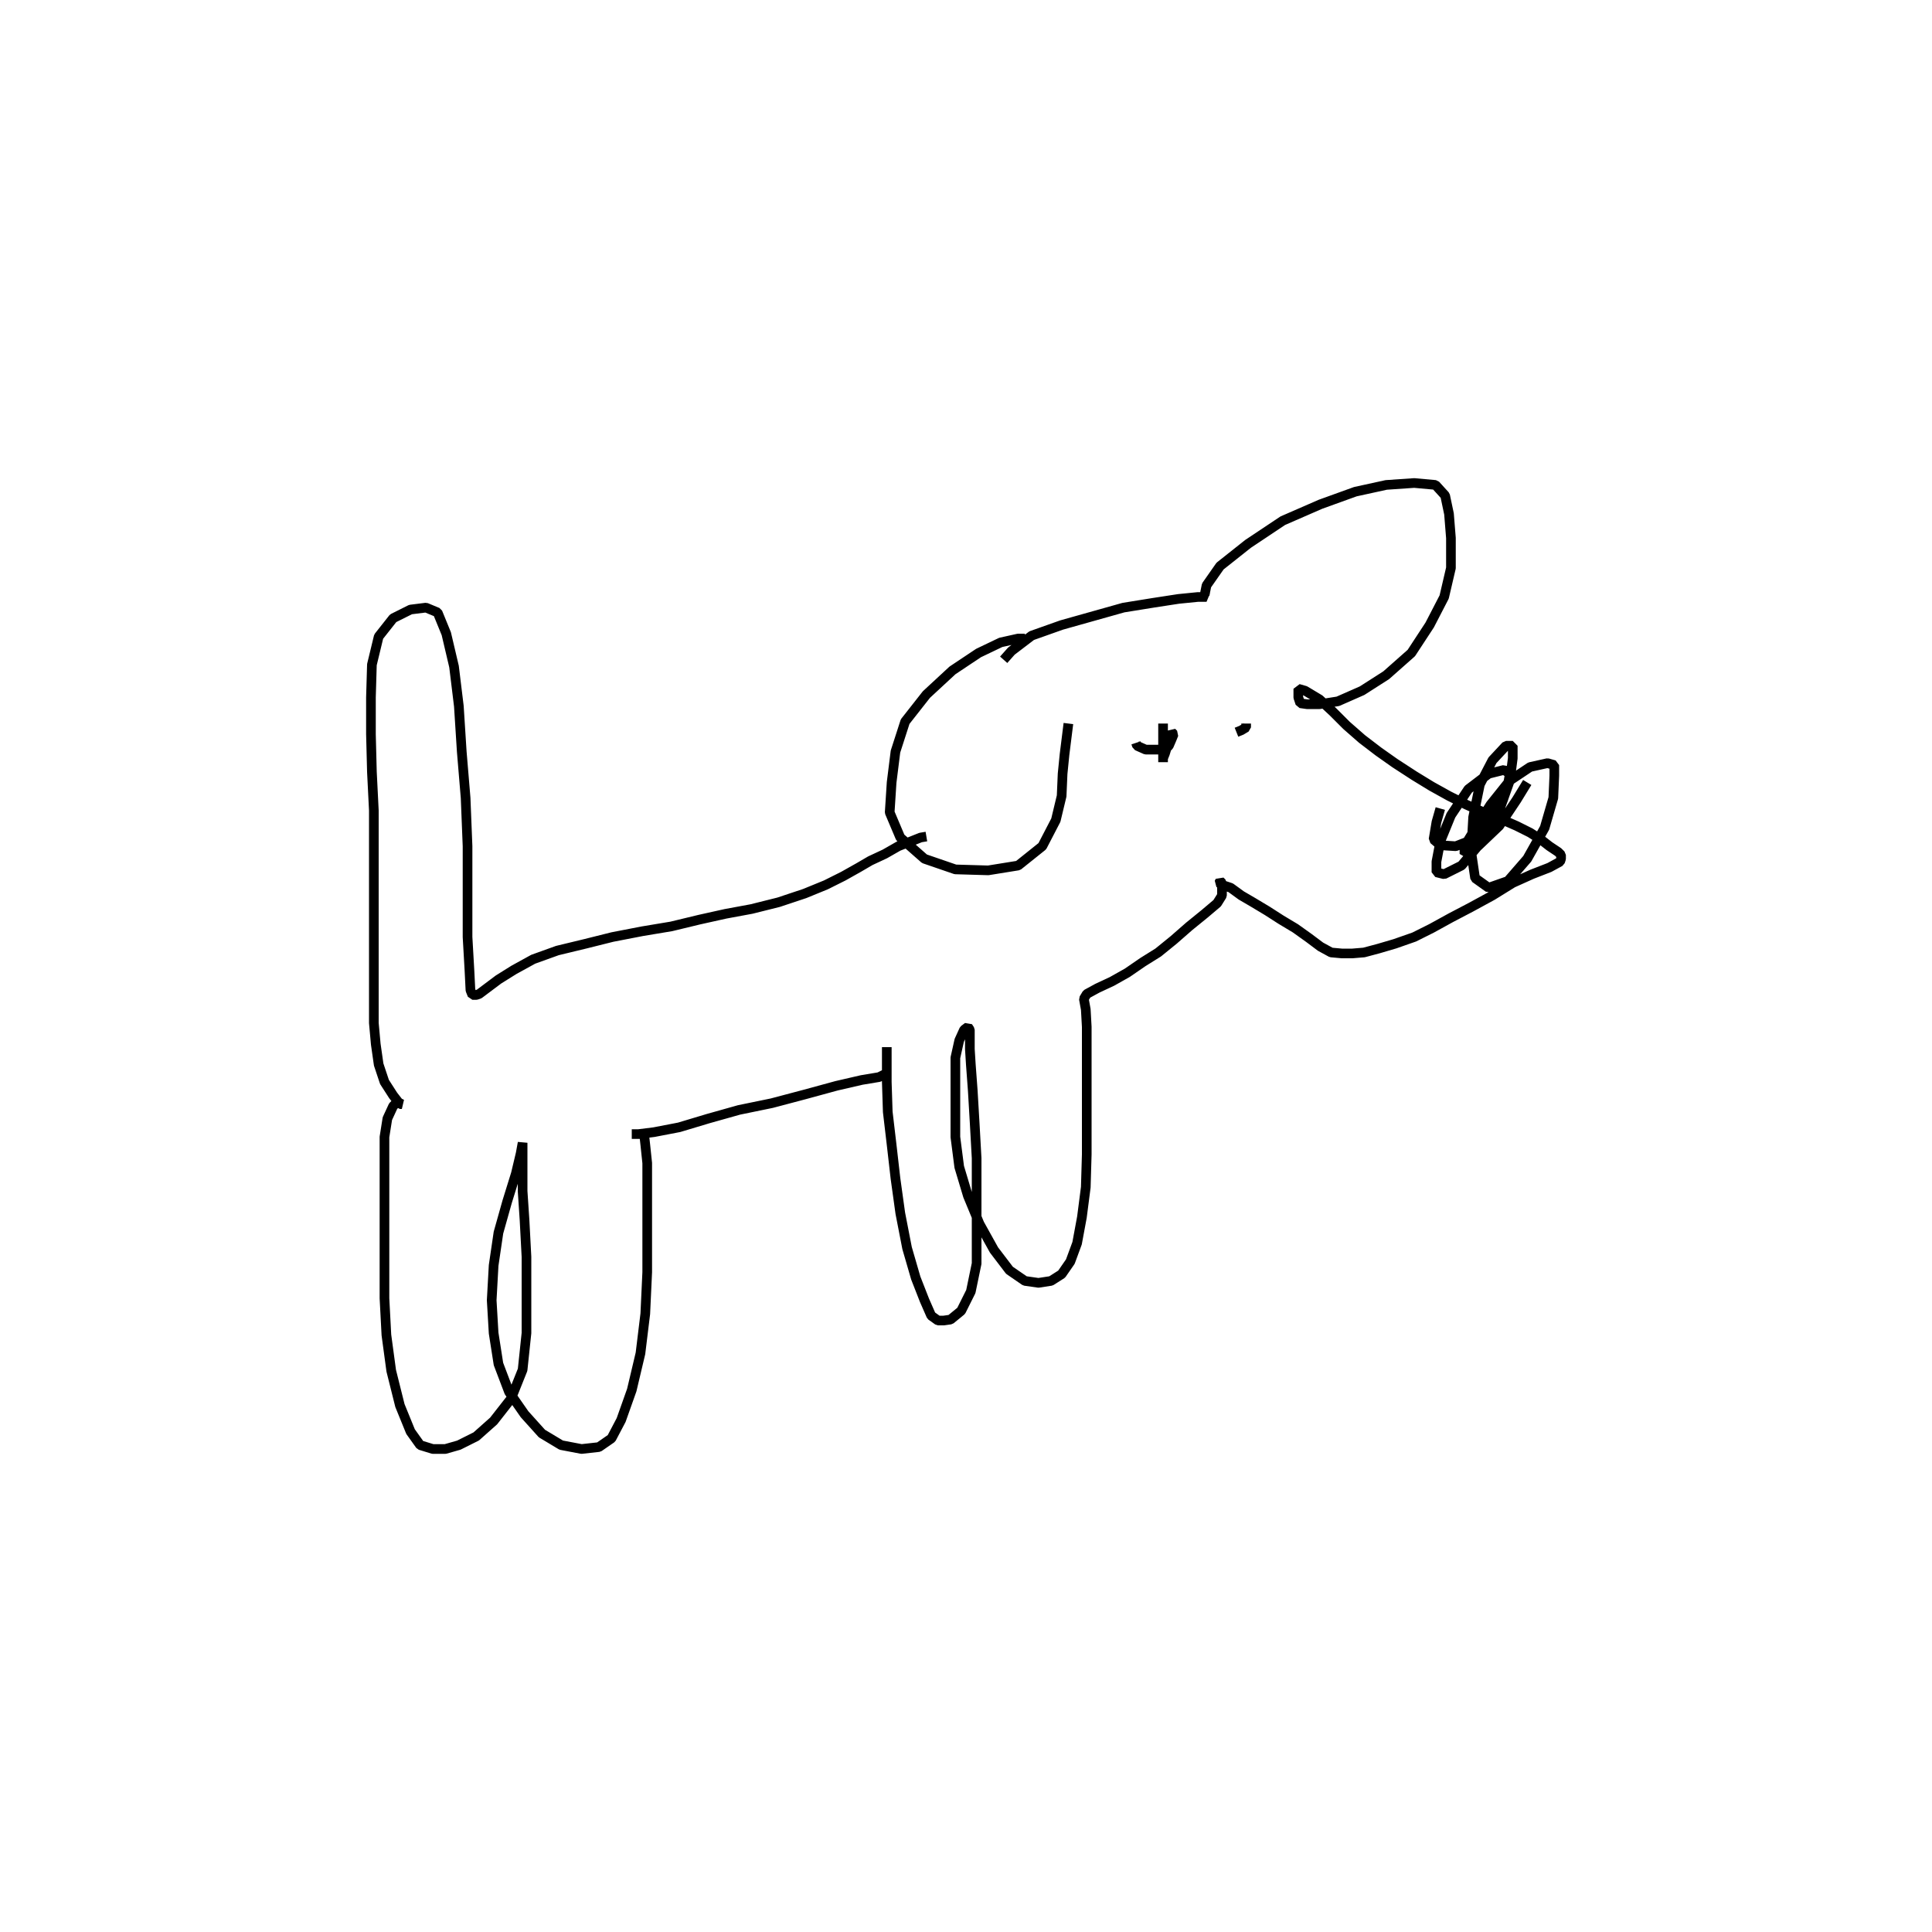 <?xml version="1.0" encoding="utf-8" ?>
<svg xmlns="http://www.w3.org/2000/svg" xmlns:xlink="http://www.w3.org/1999/xlink" width="500" height="500">
	<path fill="none" stroke="black" stroke-width="0.01" stroke-miterlimit="0" transform="matrix(250 0 0 250 250 250)" d="M0.061 -0.339L0.054 -0.339L0.036 -0.335L0.013 -0.324L-0.014 -0.306L-0.041 -0.281L-0.063 -0.253L-0.073 -0.222L-0.077 -0.19L-0.079 -0.159L-0.068 -0.133L-0.043 -0.111L-0.011 -0.1L0.023 -0.099L0.054 -0.104L0.079 -0.124L0.093 -0.151L0.099 -0.176L0.1 -0.199L0.102 -0.219L0.104 -0.235L0.106 -0.251M0.039 -0.317L0.047 -0.326L0.068 -0.342L0.099 -0.353L0.131 -0.362L0.163 -0.371L0.194 -0.376L0.22 -0.38L0.24 -0.382L0.249 -0.382L0.249 -0.382L0.247 -0.384L0.249 -0.394L0.263 -0.414L0.292 -0.437L0.328 -0.461L0.367 -0.478L0.403 -0.491L0.435 -0.498L0.464 -0.5L0.486 -0.498L0.496 -0.487L0.5 -0.468L0.502 -0.443L0.502 -0.412L0.495 -0.382L0.48 -0.353L0.461 -0.324L0.435 -0.301L0.41 -0.285L0.385 -0.274L0.366 -0.271L0.353 -0.271L0.346 -0.272L0.344 -0.278L0.344 -0.283L0.344 -0.287L0.351 -0.285L0.366 -0.276L0.38 -0.263L0.394 -0.249L0.41 -0.235L0.427 -0.222L0.444 -0.21L0.464 -0.197L0.482 -0.186L0.5 -0.176L0.518 -0.167L0.536 -0.159L0.554 -0.152L0.57 -0.145L0.584 -0.138L0.595 -0.131L0.604 -0.124L0.613 -0.118L0.616 -0.115L0.616 -0.111L0.615 -0.108L0.604 -0.102L0.586 -0.095L0.566 -0.086L0.545 -0.073L0.523 -0.061L0.502 -0.05L0.482 -0.039L0.464 -0.03L0.444 -0.023L0.427 -0.018L0.412 -0.014L0.4 -0.013L0.389 -0.013L0.378 -0.014L0.367 -0.02L0.355 -0.029L0.341 -0.039L0.326 -0.048L0.312 -0.057L0.297 -0.066L0.285 -0.073L0.274 -0.081L0.265 -0.084L0.262 -0.086L0.263 -0.088L0.265 -0.086L0.265 -0.082L0.265 -0.079L0.265 -0.073L0.26 -0.065L0.247 -0.054L0.231 -0.041L0.215 -0.027L0.199 -0.014L0.183 -0.004L0.167 0.007L0.151 0.016L0.136 0.023L0.125 0.029L0.122 0.034L0.124 0.045L0.125 0.063L0.125 0.088L0.125 0.122L0.125 0.159L0.125 0.195L0.124 0.229L0.12 0.26L0.115 0.287L0.108 0.306L0.099 0.319L0.088 0.326L0.075 0.328L0.061 0.326L0.045 0.315L0.029 0.294L0.014 0.267L0.002 0.238L-0.007 0.208L-0.011 0.177L-0.011 0.149L-0.011 0.12L-0.011 0.095L-0.007 0.077L-0.002 0.066L0.002 0.063L0.004 0.066L0.004 0.075L0.004 0.086L0.005 0.102L0.007 0.129L0.009 0.163L0.011 0.199L0.011 0.237L0.011 0.274L0.011 0.308L0.005 0.337L-0.005 0.357L-0.016 0.366L-0.023 0.367L-0.029 0.367L-0.036 0.362L-0.043 0.346L-0.052 0.323L-0.061 0.292L-0.068 0.256L-0.073 0.22L-0.077 0.185L-0.081 0.151L-0.082 0.12L-0.082 0.097L-0.082 0.084L-0.082 0.084L-0.082 0.09L-0.082 0.093L-0.082 0.099L-0.082 0.104L-0.082 0.108L-0.082 0.111L-0.09 0.115L-0.108 0.118L-0.134 0.124L-0.167 0.133L-0.201 0.142L-0.235 0.149L-0.267 0.158L-0.297 0.167L-0.323 0.172L-0.339 0.174L-0.346 0.174L-0.346 0.174L-0.342 0.174L-0.339 0.174L-0.335 0.174L-0.333 0.176L-0.332 0.185L-0.33 0.204L-0.33 0.235L-0.33 0.274L-0.33 0.317L-0.332 0.36L-0.337 0.401L-0.346 0.439L-0.357 0.47L-0.367 0.489L-0.38 0.498L-0.398 0.5L-0.419 0.496L-0.439 0.484L-0.457 0.464L-0.473 0.441L-0.484 0.412L-0.489 0.38L-0.491 0.346L-0.489 0.31L-0.484 0.276L-0.475 0.244L-0.466 0.215L-0.461 0.194L-0.459 0.183L-0.459 0.185L-0.459 0.192L-0.459 0.199L-0.459 0.211L-0.459 0.233L-0.457 0.263L-0.455 0.301L-0.455 0.341L-0.455 0.38L-0.459 0.418L-0.471 0.448L-0.489 0.471L-0.507 0.487L-0.525 0.496L-0.539 0.5L-0.552 0.5L-0.565 0.496L-0.575 0.482L-0.586 0.455L-0.595 0.419L-0.6 0.382L-0.602 0.344L-0.602 0.306L-0.602 0.271L-0.602 0.237L-0.602 0.204L-0.602 0.177L-0.599 0.158L-0.593 0.145L-0.59 0.142L-0.586 0.142L-0.584 0.143L-0.586 0.143L-0.593 0.134L-0.602 0.12L-0.608 0.102L-0.611 0.081L-0.613 0.059L-0.613 0.034L-0.613 0.005L-0.613 -0.025L-0.613 -0.057L-0.613 -0.09L-0.613 -0.124L-0.613 -0.161L-0.615 -0.201L-0.616 -0.24L-0.616 -0.278L-0.615 -0.312L-0.608 -0.341L-0.593 -0.36L-0.575 -0.369L-0.559 -0.371L-0.547 -0.366L-0.538 -0.344L-0.53 -0.31L-0.525 -0.269L-0.522 -0.222L-0.518 -0.174L-0.516 -0.124L-0.516 -0.075L-0.516 -0.03L-0.514 0.005L-0.513 0.025L-0.511 0.03L-0.507 0.03L-0.504 0.029L-0.496 0.023L-0.484 0.014L-0.468 0.004L-0.448 -0.007L-0.423 -0.016L-0.394 -0.023L-0.366 -0.03L-0.335 -0.036L-0.305 -0.041L-0.276 -0.048L-0.249 -0.054L-0.222 -0.059L-0.194 -0.066L-0.167 -0.075L-0.145 -0.084L-0.127 -0.093L-0.111 -0.102L-0.099 -0.109L-0.084 -0.116L-0.07 -0.124L-0.057 -0.129L-0.047 -0.133L-0.041 -0.134M0.491 -0.163L0.487 -0.149L0.484 -0.131L0.491 -0.125L0.507 -0.124L0.525 -0.131L0.543 -0.151L0.556 -0.172L0.561 -0.188L0.563 -0.199L0.557 -0.203L0.541 -0.199L0.52 -0.183L0.502 -0.156L0.491 -0.129L0.487 -0.108L0.487 -0.097L0.495 -0.095L0.513 -0.104L0.534 -0.129L0.552 -0.161L0.563 -0.192L0.566 -0.215L0.566 -0.228L0.559 -0.228L0.545 -0.213L0.532 -0.188L0.525 -0.154L0.523 -0.118L0.527 -0.091L0.541 -0.081L0.561 -0.088L0.581 -0.111L0.599 -0.143L0.608 -0.174L0.609 -0.197L0.609 -0.208L0.602 -0.21L0.584 -0.206L0.563 -0.192L0.543 -0.167L0.527 -0.142L0.516 -0.124L0.516 -0.116L0.53 -0.124L0.552 -0.145L0.57 -0.172L0.581 -0.19M0.226 -0.224M0.176 -0.231L0.177 -0.228L0.186 -0.224L0.199 -0.224L0.206 -0.224L0.21 -0.228L0.213 -0.235L0.215 -0.24L0.213 -0.242L0.21 -0.233L0.206 -0.22L0.204 -0.215L0.204 -0.211L0.204 -0.211L0.204 -0.224L0.204 -0.242L0.204 -0.251M0.28 -0.242L0.285 -0.244L0.29 -0.247L0.29 -0.251"/>
</svg>
